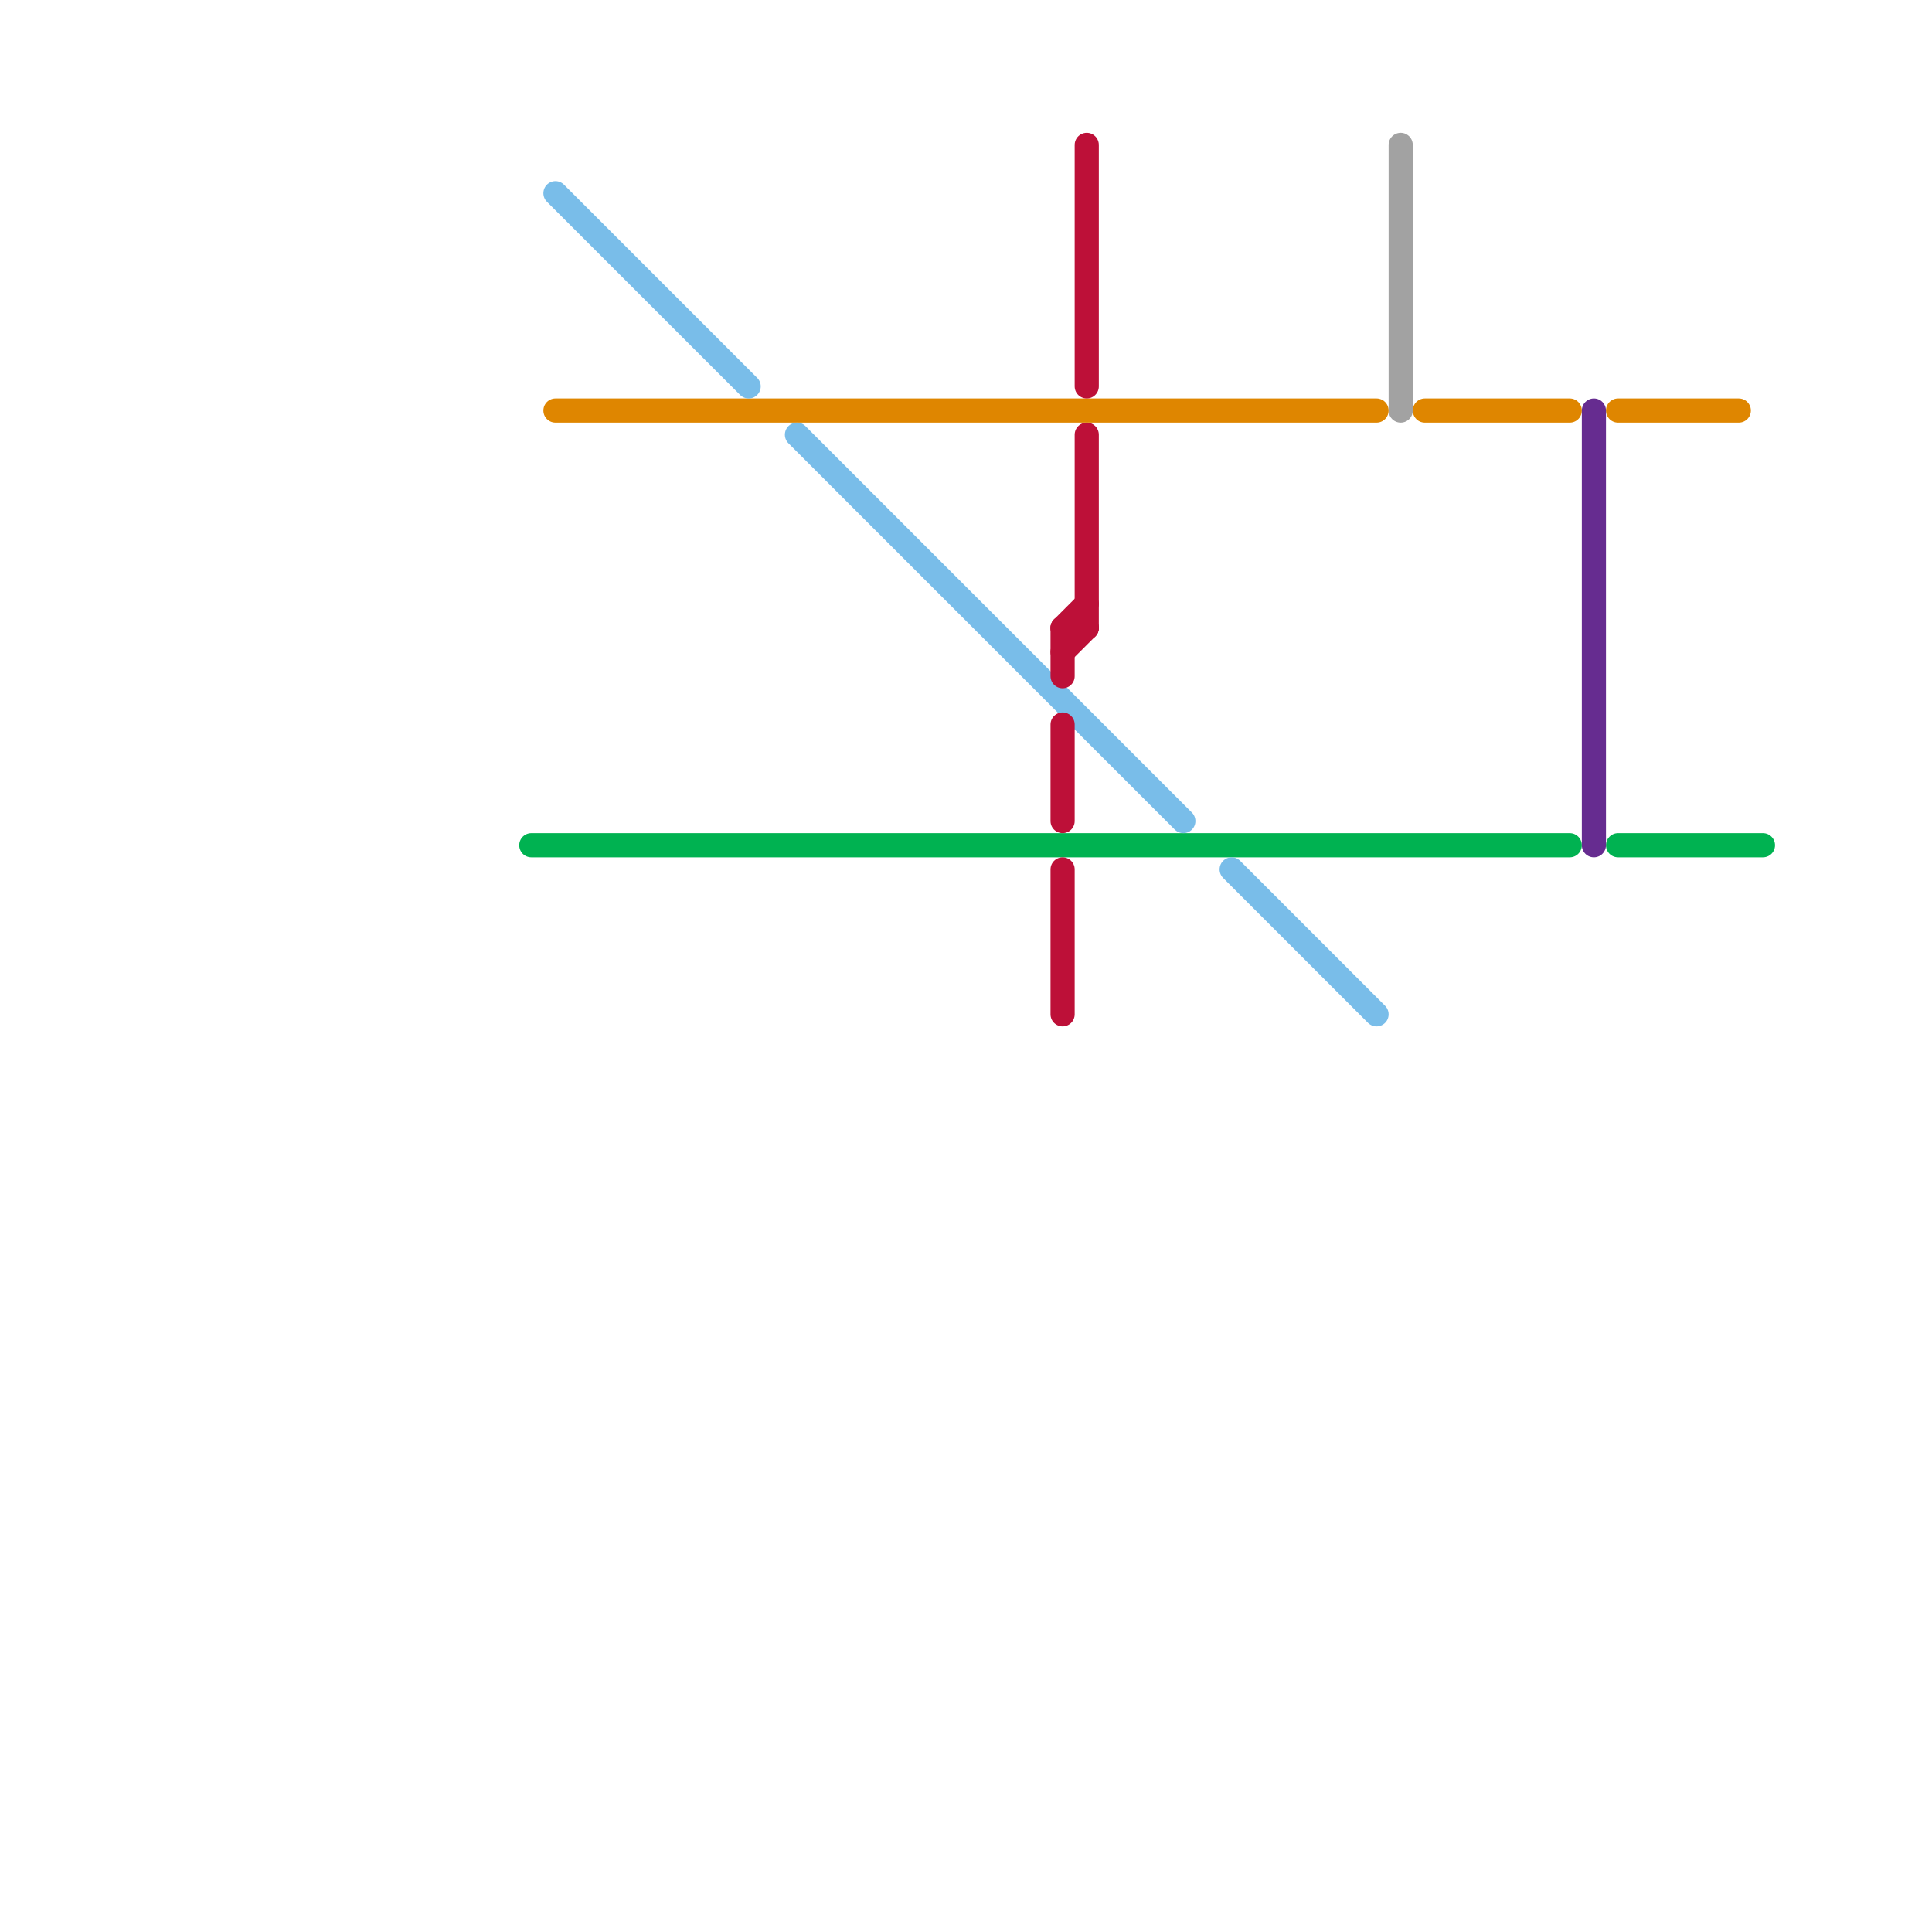 
<svg version="1.1" xmlns="http://www.w3.org/2000/svg" viewBox="0 0 80 80">
<style>text { font: 1px Helvetica; font-weight: 600; white-space: pre; dominant-baseline: central; } line { stroke-width: 1; fill: none; stroke-linecap: round; stroke-linejoin: round; } .c0 { stroke: #00b251 } .c1 { stroke: #df8600 } .c2 { stroke: #79bde9 } .c3 { stroke: #bd1038 } .c4 { stroke: #a2a2a2 } .c5 { stroke: #662c90 }</style><defs><g id="wm-xf"><circle r="1.2" fill="#000"/><circle r="0.9" fill="#fff"/><circle r="0.6" fill="#000"/><circle r="0.3" fill="#fff"/></g><g id="wm"><circle r="0.6" fill="#000"/><circle r="0.3" fill="#fff"/></g></defs><line class="c0" x1="67" y1="35" x2="73" y2="35"/><line class="c0" x1="22" y1="35" x2="65" y2="35"/><line class="c1" x1="59" y1="17" x2="65" y2="17"/><line class="c1" x1="23" y1="17" x2="57" y2="17"/><line class="c1" x1="67" y1="17" x2="72" y2="17"/><line class="c2" x1="51" y1="36" x2="57" y2="42"/><line class="c2" x1="33" y1="18" x2="49" y2="34"/><line class="c2" x1="23" y1="8" x2="31" y2="16"/><line class="c3" x1="44" y1="26" x2="45" y2="26"/><line class="c3" x1="44" y1="36" x2="44" y2="42"/><line class="c3" x1="44" y1="30" x2="44" y2="34"/><line class="c3" x1="44" y1="26" x2="45" y2="25"/><line class="c3" x1="44" y1="27" x2="45" y2="26"/><line class="c3" x1="45" y1="18" x2="45" y2="26"/><line class="c3" x1="45" y1="6" x2="45" y2="16"/><line class="c3" x1="44" y1="26" x2="44" y2="28"/><line class="c4" x1="58" y1="6" x2="58" y2="17"/><line class="c5" x1="66" y1="17" x2="66" y2="35"/>
</svg>
